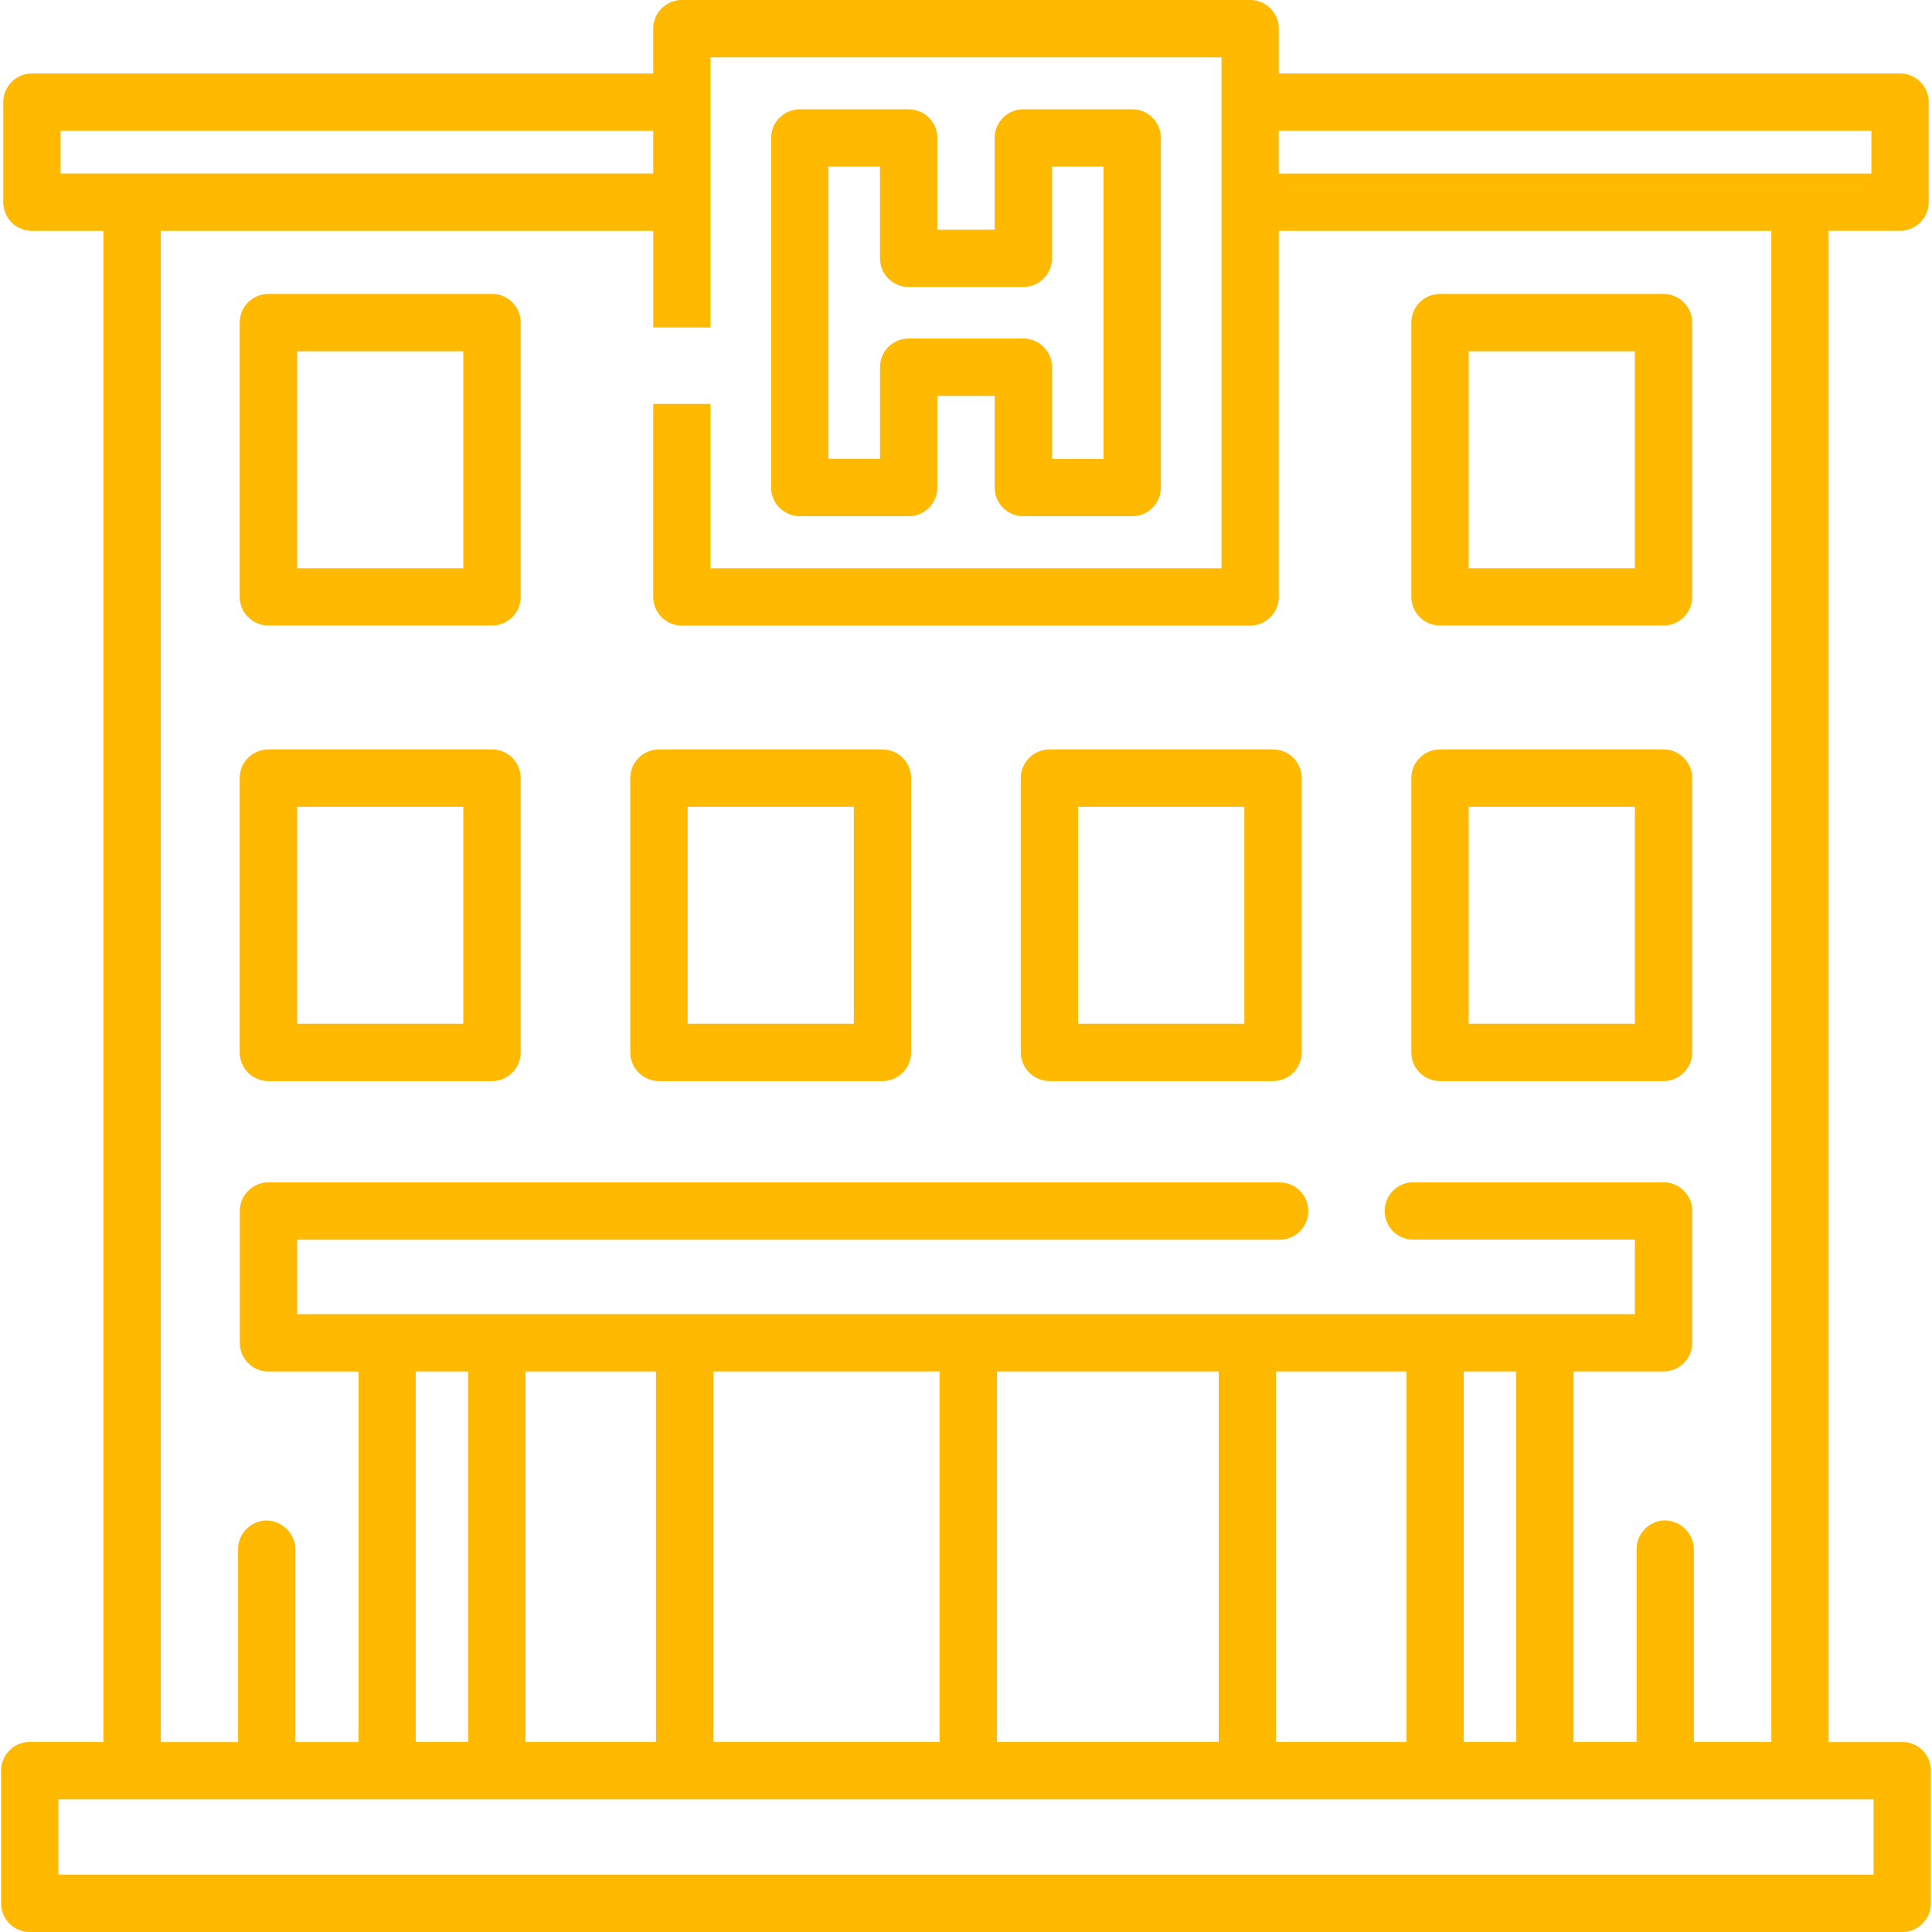 <svg xmlns="http://www.w3.org/2000/svg" width="30" height="30" viewBox="0 0 30 30">
    <g fill="#FFB901" fill-rule="nonzero">
        <path d="M29.538 27.05h-1.143V3.584h1.109c.245 0 .445-.2.445-.445V1.586c0-.246-.2-.445-.445-.445h-9.647V.445c0-.246-.2-.445-.445-.445h-8.824c-.246 0-.445.2-.445.445v.696H.496c-.245 0-.445.2-.445.445V3.14c0 .245.2.445.445.445h1.109v23.464H.462c-.246 0-.445.2-.445.445v2.06c0 .247.2.446.445.446h29.076c.246 0 .445-.2.445-.445v-2.06c0-.247-.2-.446-.445-.446zM19.857 2.03h9.202v.665H27.95h-8.094V2.03zm-8.824 3.055V.89h7.934v7.934h-7.934V6.272h-.89v2.997c0 .245.2.445.445.445h8.824c.245 0 .445-.2.445-.445V3.585h7.648v23.464h-1.202v-2.975a.457.457 0 0 0-.431-.464.445.445 0 0 0-.459.445v2.994h-.979v-5.753h1.398c.246 0 .445-.2.445-.445v-2.047c0-.246-.2-.445-.445-.445h-3.886a.445.445 0 0 0 0 .89h3.44v1.157H4.614V19.25H19.87a.445.445 0 0 0 0-.89H4.17c-.247 0-.446.2-.446.445v2.047c0 .246.2.445.445.445h1.398v5.753h-.98v-2.975a.457.457 0 0 0-.43-.464.445.445 0 0 0-.46.445v2.994H2.496V3.585h7.648v1.5h.89zm12.511 16.211v5.753h-.815v-5.753h.815zm-1.705 0v5.753h-2.025v-5.753h2.025zm-2.915 0v5.753H15.48v-5.753h3.445zm-4.335 0v5.753h-3.513v-5.753h3.513zm-4.403 0v5.753H8.16v-5.753h2.025zm-2.915 0v5.753h-.815v-5.753h.815zM.941 2.695V2.03h9.202v.664H.941zM.907 29.11v-1.17H29.093v1.17H.907z"/>
        <path d="M17.581 1.697H15.89c-.246 0-.445.2-.445.445v1.424h-.89V2.142c0-.246-.2-.445-.445-.445h-1.691c-.246 0-.445.2-.445.445v5.43c0 .245.2.444.445.444h1.691c.246 0 .445-.199.445-.445V6.147h.89v1.424c0 .246.2.445.445.445h1.691c.246 0 .445-.199.445-.445V2.142c0-.246-.2-.445-.445-.445zm-.445 5.43h-.8V5.701c0-.245-.2-.445-.446-.445h-1.78c-.246 0-.445.2-.445.445v1.424h-.801V2.587h.8v1.424c0 .246.2.445.446.445h1.78c.246 0 .445-.199.445-.445V2.587h.801v4.54zM7.64 4.564H4.167c-.246 0-.445.199-.445.445v4.26c0 .245.2.444.445.444H7.64c.246 0 .445-.199.445-.445v-4.26c0-.245-.199-.444-.445-.444zm-.446 4.26h-2.58v-3.37h2.58v3.37zM25.832 4.564H22.36c-.246 0-.445.199-.445.445v4.26c0 .245.199.444.445.444h3.47c.247 0 .446-.199.446-.445v-4.26c0-.245-.2-.444-.445-.444zm-.445 4.26h-2.581v-3.37h2.58v3.37zM7.64 11.637H4.167c-.246 0-.445.199-.445.445v4.26c0 .245.2.445.445.445H7.64c.246 0 .445-.2.445-.445v-4.26c0-.246-.199-.445-.445-.445zm-.446 4.26h-2.58v-3.37h2.58v3.37zM25.832 11.637H22.36c-.246 0-.445.199-.445.445v4.26c0 .245.199.445.445.445h3.47c.247 0 .446-.2.446-.445v-4.26c0-.246-.2-.445-.445-.445zm-.445 4.26h-2.581v-3.37h2.58v3.37zM13.703 11.637h-3.47c-.247 0-.446.199-.446.445v4.26c0 .245.2.445.445.445h3.471c.246 0 .445-.2.445-.445v-4.26c0-.246-.199-.445-.445-.445zm-.445 4.26h-2.58v-3.37h2.58v3.37zM19.768 11.637h-3.471c-.246 0-.446.199-.446.445v4.26c0 .245.2.445.446.445h3.47c.246 0 .446-.2.446-.445v-4.26c0-.246-.2-.445-.445-.445zm-.445 4.26H16.74v-3.37h2.582v3.37z"/>
    </g>
</svg>
